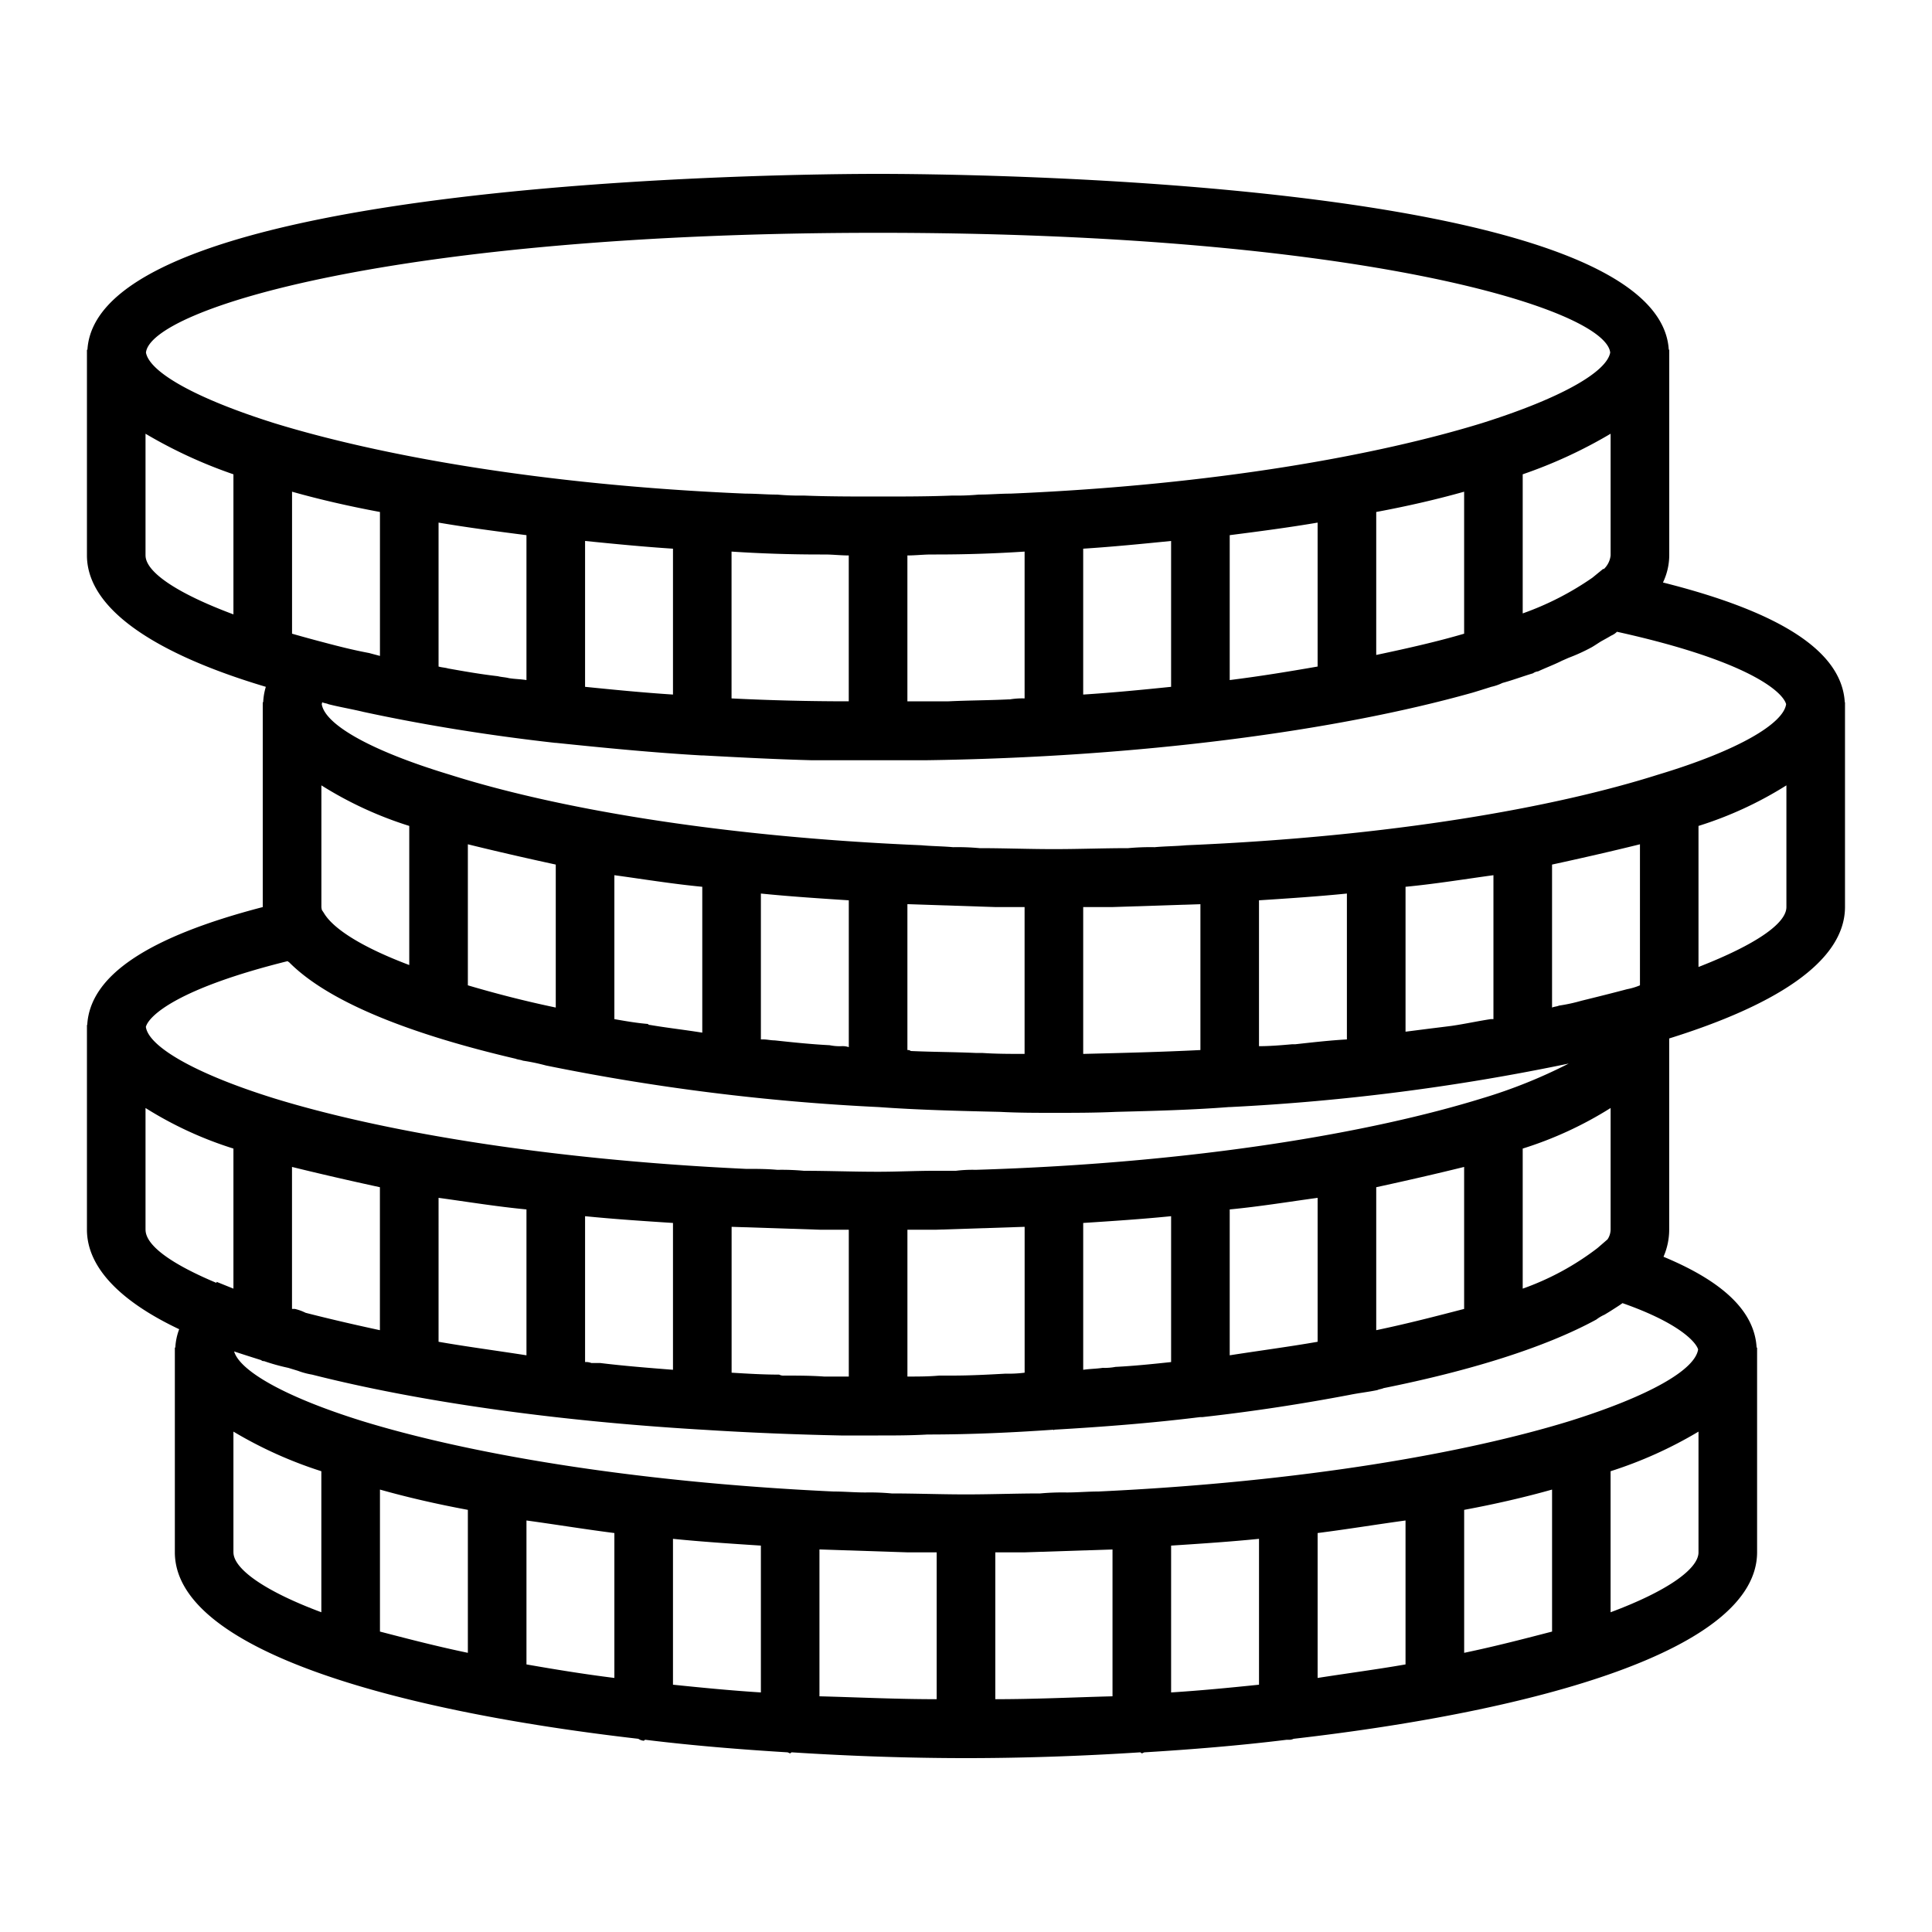 <svg xmlns="http://www.w3.org/2000/svg" width="200" height="200" viewBox="0 0 200 200">
  <defs>
    <style>
      .cls-1 {
        fill-rule: evenodd;
      }
    </style>
  </defs>
  <path id="commission-management" class="cls-1" d="M1043.97,10417.7c-0.3-5.2-6.48-9.3-18.82-12.4a6.606,6.606,0,0,0,.65-2.8v-21.3h-0.05c-1.09-17.7-73.53-18.2-81.85-18.2s-80.763.5-81.849,18.2H862v0.4h0v20.9c0.015,5.7,7.453,10.3,18.518,13.6a6.517,6.517,0,0,0-.273,1.6H880.2v0.4h0v20.8c-11.921,3.1-17.876,7.1-18.17,12.2H862v0.4h0v20.8c0.009,4,3.628,7.5,9.549,10.3a6.269,6.269,0,0,0-.4,1.9H871.1v0.4h0v20.8c0.024,10.1,22.741,16.4,47.981,19.3a1.189,1.189,0,0,0,.552.2c0.058,0,.106-0.1.164-0.1,4.866,0.6,9.81,1,14.7,1.3,0.1,0,.194.1,0.3,0.1,0.058,0,.1-0.1.158-0.1,6.212,0.4,12.324.6,18.042,0.6s11.83-.2,18.042-0.6c0.055,0,.1.1,0.158,0.1,0.106,0,.2-0.1.3-0.1,4.893-.3,9.837-0.7,14.7-1.3h0.164a1.062,1.062,0,0,0,.552-0.1c25.241-2.9,47.951-9.2,47.981-19.3v-21.2h-0.05c-0.21-3.7-3.38-6.8-9.64-9.4a7.028,7.028,0,0,0,.59-2.8v-19.8c10.89-3.4,18.18-7.9,18.2-13.6v-21.2h-0.03Zm-24.56,55.6-1.04.9a28.125,28.125,0,0,1-7.74,4.2v-14.5a38.832,38.832,0,0,0,9.1-4.2v12.6A1.871,1.871,0,0,1,1019.41,10473.3Zm-67.848,14.1h-1.335c-1.082.1-2.193,0.1-3.291,0.1v-15.2h2.985l9.149-.3v15.1a12.815,12.815,0,0,1-1.96.1C955.284,10487.3,953.44,10487.4,951.562,10487.4Zm-13.246.1c-1.39-.1-2.773-0.1-4.147-0.1a0.935,0.935,0,0,1-.51-0.1c-1.653,0-3.294-.1-4.923-0.2V10472l9.149,0.3h2.982v15.2h-2.551Zm-54.788-7h-0.3v-14.7c2.833,0.7,5.879,1.4,9.1,2.1v14.8c-2.784-.6-5.354-1.2-7.692-1.8A5.152,5.152,0,0,0,883.528,10480.5Zm63.936,25.2h2.5v15.2c-4.192,0-8.239-.2-12.134-0.3v-15.2l9.149,0.3h0.482Zm11.554,0,9.149-.3v15.2c-3.895.1-7.942,0.3-12.134,0.3v-15.2h2.985Zm24.315-1.4v15.1c-2.915.3-5.948,0.6-9.1,0.8V10505C977.309,10504.8,980.348,10504.6,983.333,10504.3Zm6.067-.6c3.127-.4,6.164-0.9,9.1-1.3v14.9c-2.857.5-5.894,0.9-9.1,1.4v-15Zm15.17-2.4c3.22-.6,6.26-1.3,9.1-2.1v14.7c-2.71.7-5.75,1.5-9.1,2.2v-14.8Zm-103.137,0v14.8c-3.355-.7-6.4-1.5-9.1-2.2v-14.7C895.166,10500,898.212,10500.7,901.433,10501.3Zm6.067,1.1c2.936,0.4,5.973.9,9.1,1.3v15c-3.206-.4-6.243-0.9-9.1-1.4v-14.9Zm15.167,1.9c2.984,0.3,6.024.5,9.1,0.7v15.2c-3.152-.2-6.185-0.5-9.1-0.8v-15.1Zm-7.526-18.2h-0.922a1.488,1.488,0,0,0-.652-0.1v-15.1c2.984,0.3,6.024.5,9.1,0.7v15.2C920.119,10486.6,917.6,10486.4,915.141,10486.1Zm-7.641-15.9v15.1c-3.206-.5-6.243-0.9-9.1-1.4V10469C901.336,10469.4,904.373,10469.9,907.5,10470.2Zm59.653,16.4c-0.667.1-1.34,0.1-2.02,0.2v-15.2c3.076-.2,6.116-0.4,9.1-0.7v15.1c-1.874.2-3.791,0.4-5.76,0.5A5.877,5.877,0,0,1,967.153,10486.6Zm13.147-1.3v-15.1c3.127-.3,6.164-0.8,9.1-1.2v14.9C986.543,10484.4,983.506,10484.8,980.3,10485.3Zm15.167-17.4c3.221-.7,6.263-1.4,9.1-2.1v14.7c-2.71.7-5.749,1.5-9.1,2.2v-14.8Zm-41.481-13.9c-2.281-.1-4.511-0.1-6.7-0.2a0.483,0.483,0,0,0-.352-0.1v-15.1l9.149,0.3h2.982v15.2c-1.478,0-2.967,0-4.408-.1h-0.67Zm-70.753-43.4v-14.7c2.833,0.8,5.879,1.5,9.1,2.1v14.9c-0.373-.1-0.758-0.2-1.122-0.3-1.614-.3-3.188-0.7-4.693-1.1C885.372,10411.2,884.283,10410.9,883.233,10410.6Zm55.131-8.2c0.834,0,1.668.1,2.5,0.1v15.1c-4.083,0-8.142-.1-12.134-0.3v-15.2q4.56,0.3,9.149.3h0.482Zm11.554,0q4.582,0,9.149-.3v15.2a7.872,7.872,0,0,0-1.529.1h-0.131c-2.035.1-4.11,0.1-6.212,0.2h-4.262v-15.1c0.834,0,1.669-.1,2.5-0.1h0.482Zm69.122,1.5h-0.09l-1.1.9a30.467,30.467,0,0,1-7.22,3.7v-14.4a49.076,49.076,0,0,0,9.1-4.2v12.6A2.286,2.286,0,0,1,1019.04,10403.9Zm-38.74,11.5v-15c3.127-.4,6.164-0.8,9.1-1.3v14.9C986.524,10414.5,983.5,10415,980.3,10415.4Zm15.167-2.6V10398c3.221-.6,6.263-1.3,9.1-2.1v14.7C1001.85,10411.4,998.788,10412.1,995.467,10412.8Zm-21.234-11.8v15.1c-2.93.3-5.963,0.6-9.1,0.8v-15.1C968.209,10401.6,971.249,10401.3,974.233,10401Zm-60.666,15.1V10401c2.984,0.3,6.024.6,9.1,0.8v15.1C919.579,10416.7,916.533,10416.4,913.567,10416.1Zm-6.067-15.7v15c-0.6-.1-1.226-0.1-1.82-0.2-0.388-.1-0.758-0.1-1.141-0.2-1.753-.2-3.467-0.5-5.147-0.8-0.337-.1-0.661-0.1-0.992-0.2v-14.9C901.336,10399.6,904.373,10400,907.5,10400.4Zm32.614,52.9a5.083,5.083,0,0,1-1.228-.1c-1.942-.1-3.837-0.3-5.688-0.5-0.4,0-.794-0.1-1.189-0.1h-0.242v-15.1c2.984,0.3,6.024.5,9.1,0.7v15.2A1.959,1.959,0,0,0,940.114,10453.3Zm-20.041-2.3c-1.2-.1-2.33-0.3-3.473-0.5v-14.9c2.936,0.4,5.973.9,9.1,1.2v15.1c-1.856-.3-3.673-0.5-5.418-0.8A0.213,0.213,0,0,1,920.073,10451Zm-9.54-16.5v14.8c-3.352-.7-6.391-1.5-9.1-2.3v-14.6C904.266,10433.1,907.312,10433.8,910.533,10434.5Zm-15.166-4v14.4c-4.769-1.8-7.845-3.7-8.846-5.4l-0.2-.3a2.09,2.09,0,0,1-.051-0.3v-12.6A38.947,38.947,0,0,0,895.367,10430.5Zm72.751,8.4,9.149-.3v15.1c-3.986.2-8.039,0.3-12.134,0.4v-15.2h2.985Zm39.2,11.6c-1.33.2-2.68,0.5-4.06,0.7-0.79.1-1.6,0.2-2.41,0.3-0.77.1-1.567,0.2-2.347,0.3v-15c3.127-.3,6.167-0.8,9.1-1.2v14.9h-0.28Zm-20.541,2.6c-1.131.1-2.3,0.2-3.446,0.2v-15.1c3.076-.2,6.115-0.4,9.1-0.7v15.1c-1.762.1-3.521,0.3-5.332,0.5h-0.322Zm34.661-5.7c-1.51.4-3.11,0.8-4.74,1.2a17.553,17.553,0,0,1-2.31.5c-0.23.1-.48,0.1-0.72,0.2v-14.8c3.22-.7,6.27-1.4,9.1-2.1v14.6A6.536,6.536,0,0,1,1021.44,10447.4Zm16.46-29.5c-0.28,2-4.95,4.8-13.28,7.3h0c-10.73,3.4-27.525,6.4-48.806,7.3-1.089.1-2.175,0.1-3.285,0.2a25.323,25.323,0,0,0-2.743.1c-2.511,0-5.059.1-7.686,0.1s-5.175-.1-7.687-0.1a25.24,25.24,0,0,0-2.742-.1c-1.113-.1-2.2-0.1-3.285-0.2-21.282-.9-38.077-3.9-48.806-7.3h0c-8.266-2.5-12.925-5.2-13.271-7.3,0.015,0,.015-0.1.052-0.2,0.206,0.1.436,0.1,0.646,0.2,1.186,0.3,2.4.5,3.64,0.8,6.027,1.3,12.706,2.4,19.823,3.2h0.078c4.848,0.5,9.877,1,15.04,1.3h0.17c3.715,0.2,7.48.4,11.29,0.5h11.723c22.041-.3,42.467-3,56.679-7,0.66-.2,1.3-0.4,1.93-0.6a5.073,5.073,0,0,0,1.15-.4c1.1-.3,2.15-0.7,3.17-1a1.084,1.084,0,0,1,.52-0.2c0.86-.4,1.68-0.7,2.47-1.1,0.23-.1.46-0.2,0.68-0.3a18.859,18.859,0,0,0,2.41-1.1c0.34-.2.63-0.4,0.95-0.6,0.36-.2.73-0.4,1.06-0.6a1.853,1.853,0,0,0,.6-0.4C1033.97,10413.4,1037.55,10416.6,1037.9,10417.9Zm-94-48.8c50.017,0,75.31,7.9,75.79,12.4-0.37,2-5.03,4.7-13.27,7.3h0c-10.732,3.3-27.524,6.4-48.806,7.3-1.089,0-2.175.1-3.285,0.1a24.976,24.976,0,0,1-2.743.1c-2.511.1-5.059,0.1-7.686,0.1s-5.175,0-7.687-.1a25.021,25.021,0,0,1-2.742-.1c-1.113,0-2.2-.1-3.285-0.1-21.282-.9-38.077-4-48.806-7.3h0c-8.248-2.6-12.9-5.3-13.268-7.3C868.585,10377,893.883,10369.1,943.9,10369.1Zm-75.833,33.4v-12.6a49.26,49.26,0,0,0,9.1,4.2v14.5C871.267,10406.4,868.073,10404.2,868.067,10402.5Zm14.693,42c0.046,0,.115.1,0.161,0.1,4.153,4.2,12.752,7.5,23.457,10,0.245,0.1.506,0.1,0.755,0.2a21.251,21.251,0,0,1,2.39.5,227.025,227.025,0,0,0,34.353,4.3h0.033c4.107,0.3,8.308.4,12.6,0.5,1.9,0.1,3.768.1,5.594,0.1,2.093,0,4.241,0,6.425-.1,3.967-.1,7.877-0.2,11.733-0.5h0.118a227.3,227.3,0,0,0,35.014-4.5,53.03,53.03,0,0,1-8.97,3.6h0c-11.33,3.5-29.423,6.7-52.419,7.4a14.111,14.111,0,0,0-2.048.1H949.7c-1.908,0-3.828.1-5.8,0.1-2.627,0-5.175-.1-7.687-0.1a25.24,25.24,0,0,0-2.742-.1c-1.113-.1-2.2-0.1-3.285-0.1-21.282-1-38.077-4-48.806-7.3h0c-8.342-2.6-13.01-5.4-13.28-7.4C868.437,10450.1,871.5,10447.3,882.76,10444.5Zm-14.693,27.8v-12.6a38.947,38.947,0,0,0,9.1,4.2v14.5l-1.732-.7-0.037.1C870.636,10475.8,868.073,10473.9,868.067,10472.3Zm9.1,33.4v-12.5a43.618,43.618,0,0,0,9.1,4.1v14.6C880.367,10509.7,877.173,10507.4,877.167,10505.7Zm142.563,6.2v-14.6a43.475,43.475,0,0,0,9.1-4.1v12.5C1028.83,10507.4,1025.63,10509.7,1019.73,10511.9Zm9.06-27.2c-0.33,2.1-4.99,4.8-13.27,7.4h0c-10.73,3.3-27.524,6.3-48.806,7.3-1.089,0-2.175.1-3.286,0.1a25.314,25.314,0,0,0-2.742.1c-2.511,0-5.059.1-7.686,0.1s-5.178-.1-7.693-0.1a24.739,24.739,0,0,0-2.714-.1c-1.12,0-2.212-.1-3.307-0.1-21.282-1-38.074-4-48.806-7.3h0c-8.023-2.5-12.658-5.2-13.241-7.2,0.9,0.3,1.842.6,2.8,0.9a0.35,0.35,0,0,0,.291.1,21.292,21.292,0,0,0,2.515.7q0.488,0.15.983,0.3a7.879,7.879,0,0,0,1.48.4c11.047,2.8,25.149,4.8,40.374,5.7h0.024c4.7,0.3,9.5.5,14.357,0.6H943.9c1.671,0,3.382,0,5.114-.1,4.426,0,8.794-.2,13.065-0.5,0.009,0,.015.1,0.024,0.1s0.024-.1.039-0.1c5.2-.3,10.238-0.7,15.076-1.3h0.24c5.387-.6,10.5-1.4,15.236-2.3,0.977-.2,1.938-0.3,2.891-0.5,0.212-.1.425-0.1,0.637-0.2,8.958-1.8,16.708-4.2,22.028-7.1a4.211,4.211,0,0,1,.84-0.5c0.34-.2.66-0.4,0.97-0.6s0.63-.4.9-0.6C1026.95,10482,1028.6,10484,1028.79,10484.7Zm0.04-39.6v-14.6a38.832,38.832,0,0,0,9.1-4.2v12.6C1037.93,10440.6,1034.73,10442.8,1028.83,10445.1Z" transform="translate(-853 -10345)"/>
</svg>
